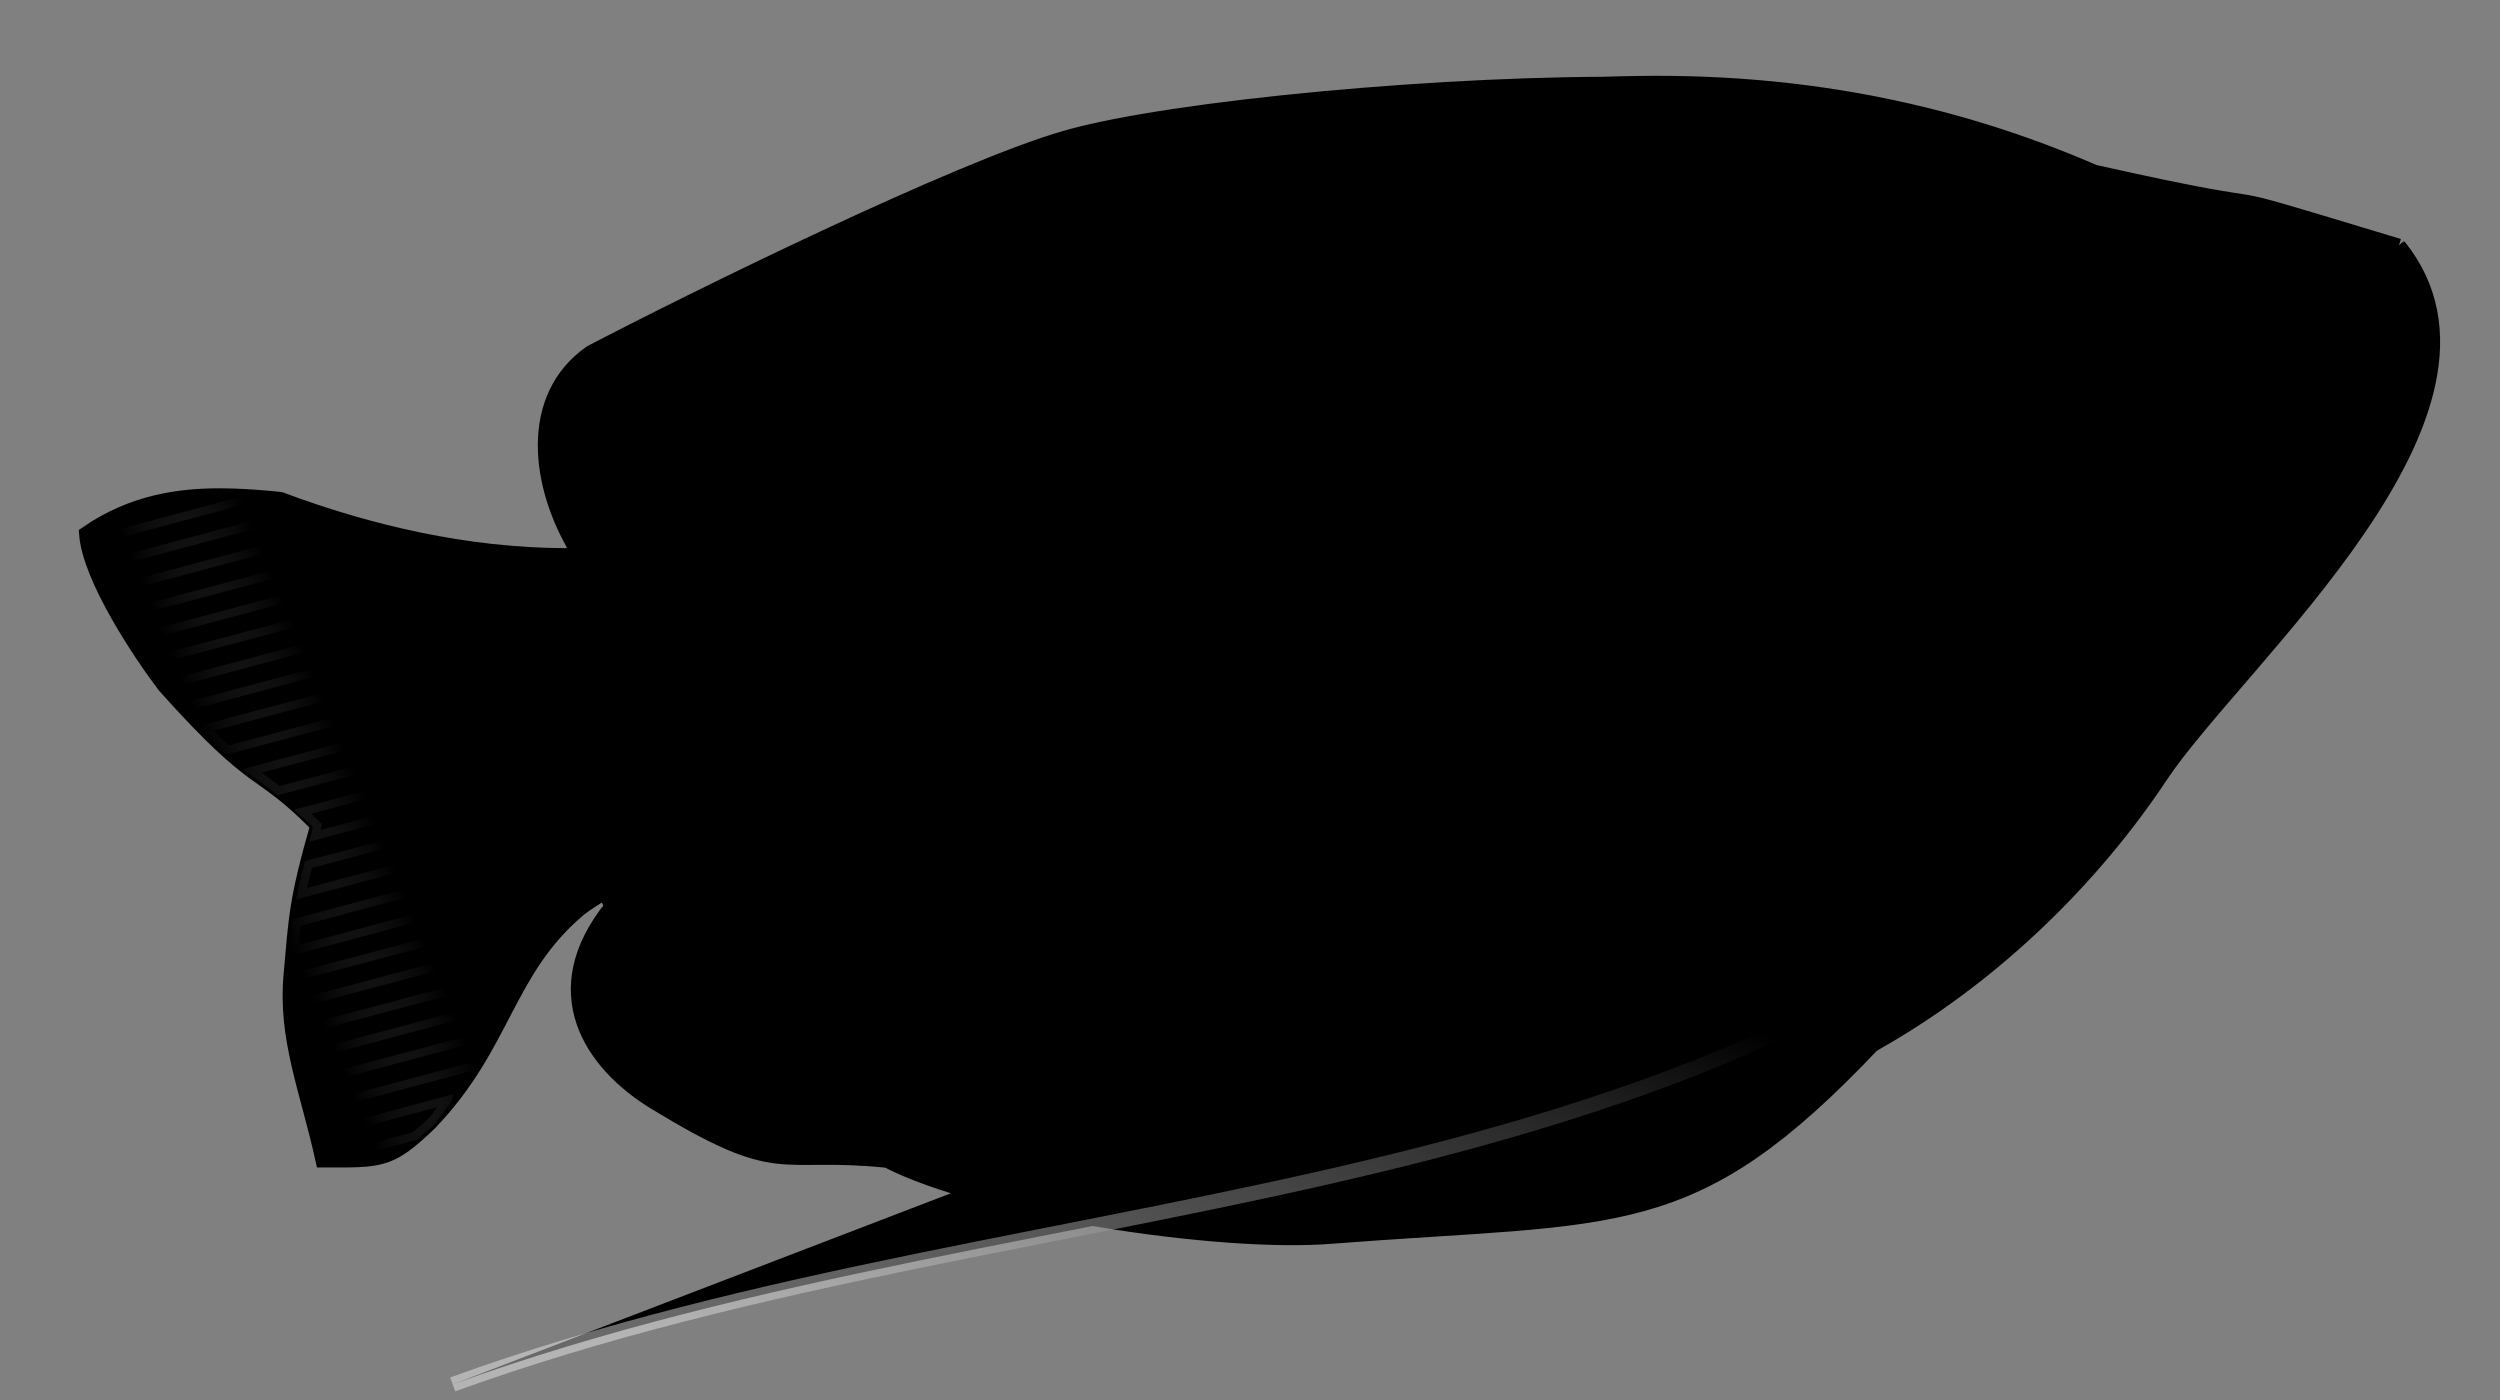 <?xml version="1.0" encoding="UTF-8"?>
<svg width="225" height="126" xmlns="http://www.w3.org/2000/svg" xmlns:svg="http://www.w3.org/2000/svg" xmlns:xlink="http://www.w3.org/1999/xlink">
 <rect width="100%" height="100%" fill="#808080" stroke="none"/>
 <defs>
  <linearGradient id="linearGradient8750">
   <stop stop-color="#000000" stop-opacity="0.339" offset="0" id="stop8751"/>
   <stop stop-color="#c7c7c7" stop-opacity="0" offset="1" id="stop8753"/>
  </linearGradient>
  <linearGradient id="linearGradient8565">
   <stop stop-color="#000000" offset="0" id="stop8566"/>
   <stop stop-color="#000000" stop-opacity="0.752" offset="0.3" id="stop8567"/>
   <stop stop-color="#ffffff" stop-opacity="0.413" offset="1" id="stop8568"/>
  </linearGradient>
  <linearGradient y2="0.726" y1="0.017" xlink:href="#linearGradient8565" x2="-0.073" x1="0.807" id="linearGradient8617"/>
  <linearGradient y2="0.415" y1="0.541" xlink:href="#linearGradient8750" x2="0.565" x1="0.348" id="linearGradient8749"/>
 </defs>
 <g>
  <title>Layer 1</title>
  <g id="g8857">
   <path fill="#000000" fill-rule="evenodd" stroke="#000000" stroke-width="1pt" id="path8507" d="m55.094,81.562c-6.275,7.733 -1.809,14.189 3.812,17.625c11.502,7.03 10.944,4.217 20.938,5.25c8.629,4.445 29.852,7.627 39.875,6.844c26.134,-2.042 32.452,0.05 48.969,-17.438c-9.874,5.564 -21.053,8.653 -32.531,7.219c-25.048,-5.787 -54.361,-0.813 -81.031,-19.469c-0.008,-0.014 -0.023,-0.017 -0.031,-0.031z"/>
   <path fill="#000000" fill-rule="evenodd" stroke="#000000" stroke-width="1pt" id="path8546" d="m20.656,44.625c-4.5,-0.114 -8.772,0.573 -12.875,3.406c0.272,3.958 4.849,10.812 7.031,13.688c8.63,9.649 8.219,6.937 13.781,12.562c-1.974,6.86 -1.956,8.483 -2.406,13.469c-0.517,5.727 1.452,10.229 2.875,16.656c5.207,0.004 5.986,0.156 9.562,-3.281c6.82,-7.053 6.869,-13.724 13.5,-19.312c0.699,-0.558 1.484,-0.995 2.219,-1.5c-5.023,-8.324 -9.11,-11.748 -4.219,-30.031c0.238,-0.074 0.422,-0.203 0.656,-0.281c-8.714,-0.043 -17.419,-2.017 -25.562,-5.062c-1.55,-0.162 -3.063,-0.275 -4.562,-0.312z"/>
   <path fill="#000000" fill-rule="evenodd" stroke="#000000" stroke-width="1pt" id="path8518" d="m147.5,7.594c-16.7,-0.245 -42.021,2.077 -51.562,4.812c-9.785,2.806 -33.857,14.678 -42.781,19.344c-5.767,4.068 -4.727,11.978 -1.219,17.781c17.828,-6.561 24.523,-23.254 39.844,-29.969c18.39,-6.89 37.458,-11.802 56.594,-11.938c-0.317,-0.007 -0.552,-0.026 -0.875,-0.031z"/>
   <path fill="#000000" fill-rule="evenodd" stroke="#000000" stroke-width="1pt" id="path8478" d="m215.888,22.149c-21.02,-6.363 -6.387,-1.947 -27.412,-6.66c-32.22,-14.028 -65.426,-7.636 -96.693,4.078c-15.859,6.951 -22.37,24.693 -41.665,30.716c-5.159,19.285 -0.368,21.878 5.017,31.304c26.671,18.656 55.972,13.702 81.019,19.488c23.713,2.964 46.286,-13.148 58.286,-31.226c6.923,-10.429 33.401,-32.892 21.447,-47.701z"/>
   <path fill="#000000" fill-rule="evenodd" stroke="#000000" stroke-width="1pt" stroke-opacity="0.478" id="path8490" d="m195.662,35.937a6.773,6.35 0 1 0 -13.546,0a6.773,6.35 0 1 0 13.546,0z"/>
   <path fill="#000000" fill-opacity="0.75" fill-rule="evenodd" stroke="#000000" stroke-width="0.734pt" stroke-opacity="0.325" id="path8491" d="m200.603,61.648c-7.474,3.917 -16.11,2.87 -22.884,-3.512"/>
   <path fill="#000000" fill-opacity="0.75" fill-rule="evenodd" stroke="#000000" stroke-width="0.62pt" stroke-opacity="0.36" id="path8532" d="m215.168,22.3c-3.312,0.237 -2.674,1.079 -4.816,2.564c-0.782,3.406 5.547,-0.151 6.464,-0.548"/>
   <path fill="#000000" fill-rule="evenodd" stroke="#000000" stroke-width="1pt" stroke-opacity="0.552" id="path8569" d="m161.529,62.494c-11.425,-0.429 -23.285,-4.472 -34.424,-0.099c-10.077,8.038 1.217,26.498 12.898,20.963c8.617,-1.333 16.863,-4.834 23.915,-9.945"/>
   <path fill="#000000" fill-rule="evenodd" stroke="url(#linearGradient8617)" stroke-width="1pt" id="path8595" d="m199.062,63.859c-40.091,47.237 -104.12,41.082 -158.319,60.735"/>
   <path fill="#000000" fill-rule="evenodd" stroke="url(#linearGradient8749)" stroke-width="0.75" stroke-miterlimit="4" id="path8713" d="m22.844,44.781l-14.875,3.969c0.121,0.713 0.313,1.459 0.625,2.281l19.406,-5.188c-0.922,-0.312 -1.873,-0.535 -2.781,-0.875c-0.805,-0.084 -1.583,-0.13 -2.375,-0.188zm9.344,2.406l-22.594,6.031c0.361,0.734 0.677,1.458 1.094,2.188l26.406,-7.062c-1.649,-0.358 -3.283,-0.695 -4.906,-1.156zm9.25,2.469l-29.406,7.844c0.49,0.765 0.924,1.416 1.375,2.062l28.656,-7.625l-0.625,-2.281zm1.219,4.594l-27.875,7.438c0.006,0.008 0.025,0.024 0.031,0.031c0.792,0.885 1.193,1.213 1.844,1.906l26.594,-7.094l-0.594,-2.281zm1.188,4.562l-25.344,6.75c0.703,0.703 1.424,1.448 1.969,1.938l24,-6.375l-0.625,-2.312zm1.25,4.594l-22.375,5.969c0.819,0.613 1.543,1.139 2.375,1.781l20.594,-5.469l-0.594,-2.281zm1.219,4.562l-19.094,5.094c0.465,0.428 0.767,0.635 1.344,1.219c-0.122,0.423 -0.081,0.553 -0.188,0.938l18.562,-4.938l-0.625,-2.312zm1.219,4.594l-19.781,5.25c-0.204,0.852 -0.495,1.924 -0.625,2.625l21.031,-5.594l-0.625,-2.281zm1.219,4.562l-22.062,5.906c-0.094,0.766 -0.176,1.686 -0.25,2.531l22.938,-6.156l-0.625,-2.281zm1.25,4.562l-23.812,6.344c-0.063,0.838 -0.001,1.64 0.031,2.438l23.844,-6.344c0.146,-0.167 0.283,-0.335 0.438,-0.5l-0.5,-1.938zm-2.438,5.594l-21.156,5.625c0.111,0.782 0.207,1.561 0.375,2.344l19.125,-5.094c0.519,-0.98 1.069,-1.933 1.656,-2.875zm-3.25,5.75l-17,4.531c0.184,0.726 0.393,1.554 0.594,2.312l14.781,-3.938c0.625,-0.996 1.105,-1.937 1.625,-2.906zm-4.031,5.969l-11.812,3.188c0.195,0.774 0.378,1.387 0.562,2.219c0.143,0 0.176,-0.031 0.312,-0.031l7.969,-2.125c0.428,-0.362 0.819,-0.652 1.344,-1.156c0.687,-0.71 1.062,-1.392 1.625,-2.094z"/>
  </g>
 </g>
</svg>